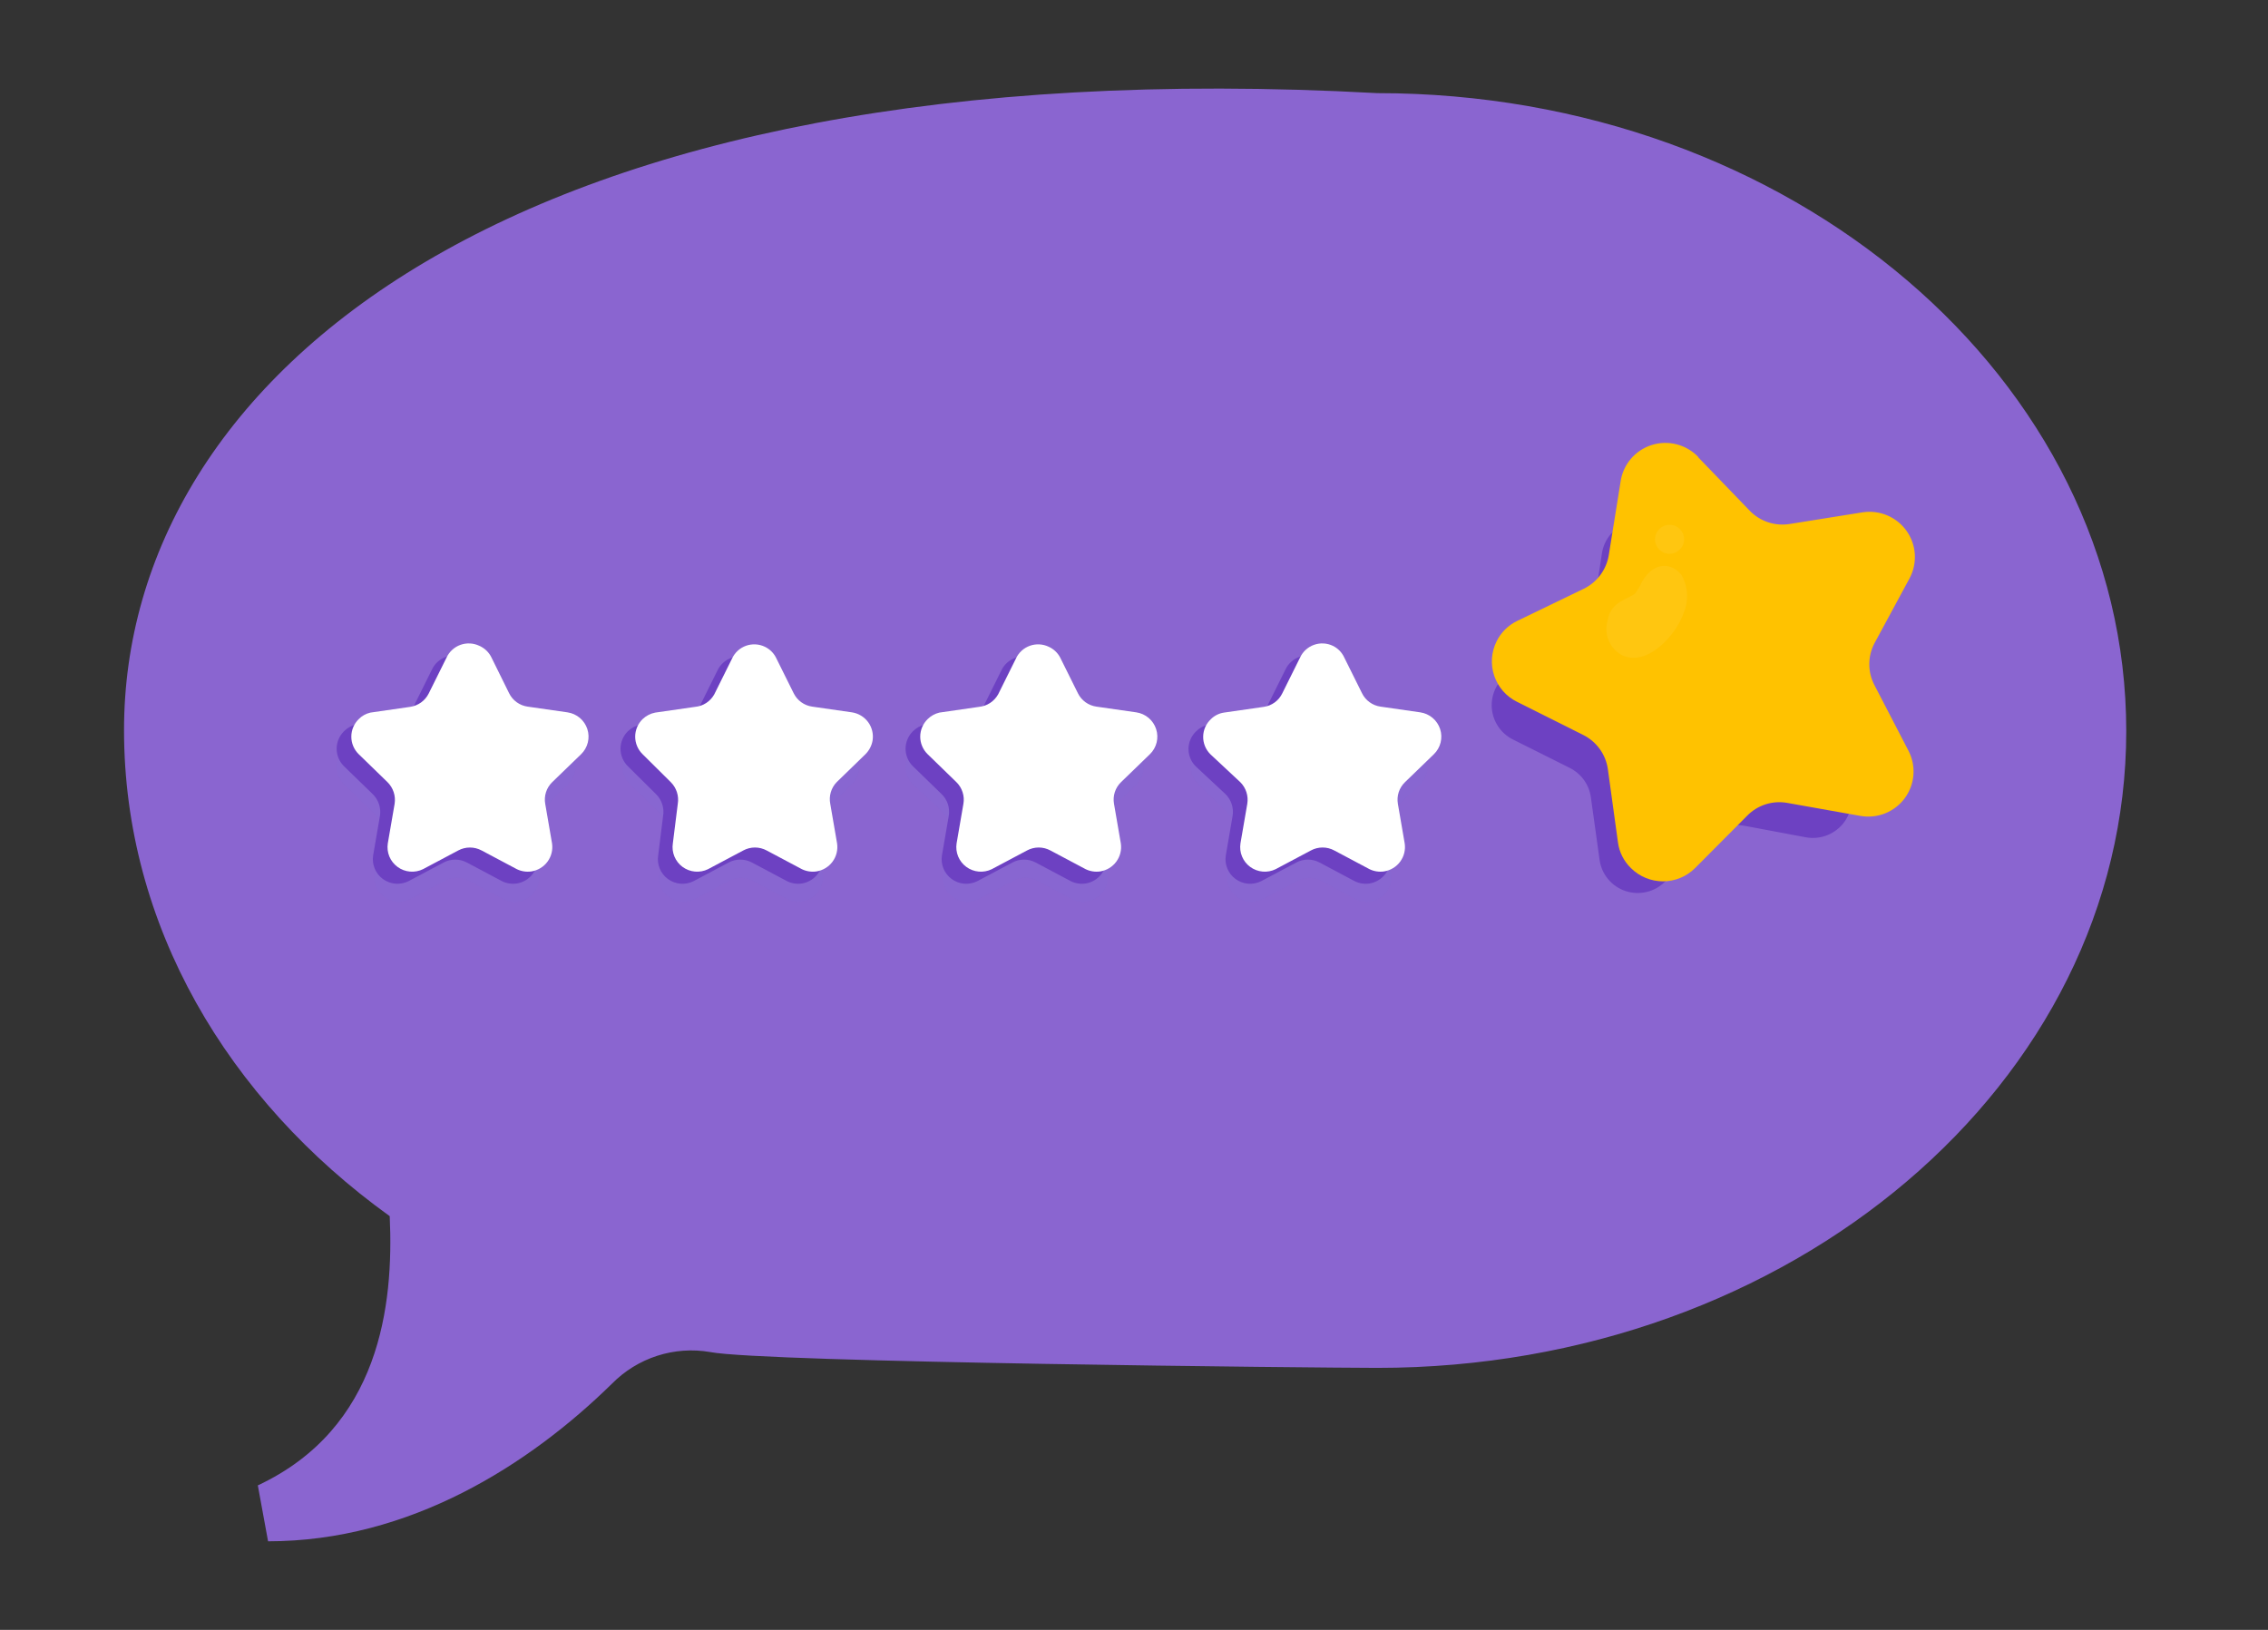 <svg width="128" height="92" viewBox="0 0 128 92" fill="none" xmlns="http://www.w3.org/2000/svg">
<rect x="0" y="0" width="128" height="92" fill="#333333" stroke="none"/>
<path d="M77.726 5.257C28.791 2.575 7 21.348 7 41.212C7 52.216 12.835 62.059 21.995 68.647C22.227 73.671 21.453 80.608 14.551 83.844L15.129 87C23.134 87 29.876 82.673 34.536 78.105C35.249 77.381 36.124 76.841 37.089 76.529C38.054 76.218 39.079 76.145 40.077 76.317C43.105 76.908 74.642 77.207 77.726 77.211C101.073 77.211 120 61.12 120 41.265C120 21.41 101.082 5.257 77.726 5.257Z" fill="#8A65D0"/>
<g opacity="0.2">
<path opacity="0.2" d="M75.087 38.804L76.093 40.836C76.192 41.038 76.339 41.213 76.521 41.345C76.703 41.477 76.916 41.563 77.139 41.594L79.383 41.918C79.639 41.954 79.88 42.061 80.079 42.227C80.277 42.393 80.424 42.611 80.504 42.856C80.584 43.102 80.594 43.364 80.531 43.615C80.469 43.865 80.337 44.093 80.151 44.273L78.529 45.855C78.366 46.01 78.244 46.202 78.173 46.415C78.103 46.628 78.087 46.855 78.125 47.076L78.509 49.305C78.54 49.484 78.534 49.666 78.493 49.843C78.452 50.019 78.377 50.186 78.271 50.333C78.165 50.48 78.031 50.605 77.876 50.7C77.722 50.795 77.55 50.859 77.371 50.888C77.082 50.941 76.784 50.897 76.523 50.763L74.537 49.714C74.338 49.61 74.117 49.556 73.892 49.556C73.667 49.556 73.445 49.61 73.246 49.714L71.26 50.763C70.932 50.926 70.552 50.953 70.203 50.838C69.855 50.723 69.566 50.476 69.4 50.15C69.265 49.89 69.221 49.593 69.274 49.305L69.658 47.076C69.695 46.855 69.678 46.63 69.609 46.417C69.54 46.205 69.421 46.012 69.261 45.855L67.632 44.273C67.498 44.146 67.391 43.993 67.316 43.825C67.242 43.656 67.201 43.474 67.198 43.29C67.195 43.106 67.229 42.923 67.298 42.752C67.367 42.581 67.469 42.425 67.599 42.294C67.813 42.074 68.096 41.932 68.4 41.891L70.651 41.568C70.874 41.535 71.085 41.449 71.268 41.317C71.45 41.185 71.597 41.011 71.697 40.81L72.697 38.778C72.821 38.573 72.997 38.404 73.206 38.286C73.415 38.169 73.651 38.107 73.892 38.107C74.132 38.107 74.368 38.169 74.578 38.286C74.787 38.404 74.962 38.573 75.087 38.778V38.804Z" fill="#4F73D9"/>
<path opacity="0.2" d="M59.053 38.804L60.059 40.836C60.157 41.037 60.303 41.212 60.484 41.344C60.665 41.476 60.876 41.562 61.098 41.594L63.349 41.918C63.608 41.95 63.852 42.054 64.053 42.218C64.255 42.383 64.406 42.6 64.489 42.846C64.572 43.092 64.584 43.357 64.522 43.609C64.461 43.861 64.33 44.091 64.144 44.273L62.515 45.855C62.353 46.011 62.232 46.203 62.163 46.416C62.093 46.629 62.078 46.855 62.118 47.076L62.502 49.305C62.532 49.484 62.527 49.666 62.486 49.843C62.445 50.019 62.369 50.186 62.263 50.333C62.157 50.48 62.023 50.605 61.869 50.7C61.714 50.795 61.542 50.859 61.363 50.888C61.075 50.941 60.776 50.897 60.516 50.763L58.53 49.714C58.327 49.604 58.099 49.546 57.868 49.546C57.636 49.546 57.409 49.604 57.206 49.714L55.22 50.763C54.891 50.926 54.511 50.953 54.163 50.838C53.814 50.723 53.525 50.476 53.359 50.15C53.225 49.89 53.18 49.593 53.233 49.305L53.617 47.076C53.653 46.855 53.635 46.629 53.565 46.417C53.494 46.204 53.374 46.012 53.214 45.855L51.519 44.273C51.387 44.144 51.282 43.99 51.21 43.82C51.139 43.65 51.102 43.467 51.102 43.283C51.102 43.099 51.139 42.916 51.21 42.746C51.282 42.577 51.387 42.423 51.519 42.294C51.733 42.074 52.015 41.932 52.32 41.891L54.564 41.568C54.787 41.535 54.998 41.449 55.181 41.317C55.363 41.185 55.51 41.011 55.61 40.81L56.616 38.778C56.694 38.612 56.805 38.464 56.941 38.341C57.077 38.218 57.236 38.123 57.409 38.062C57.582 38.001 57.765 37.974 57.948 37.984C58.132 37.993 58.311 38.039 58.477 38.118C58.739 38.278 58.941 38.519 59.053 38.804Z" fill="#4F73D9"/>
<path opacity="0.2" d="M43.012 38.804L44.018 40.836C44.117 41.038 44.264 41.213 44.446 41.345C44.628 41.477 44.841 41.563 45.064 41.594L47.308 41.918C47.565 41.954 47.806 42.061 48.004 42.227C48.202 42.393 48.349 42.611 48.429 42.856C48.509 43.102 48.519 43.364 48.456 43.615C48.394 43.865 48.262 44.093 48.076 44.273L46.454 45.855C46.289 46.008 46.166 46.201 46.097 46.414C46.027 46.628 46.014 46.855 46.057 47.076L46.441 49.305C46.496 49.668 46.406 50.038 46.189 50.334C45.972 50.631 45.646 50.83 45.282 50.888C45 50.931 44.712 50.887 44.455 50.763L42.469 49.714C42.27 49.61 42.048 49.556 41.823 49.556C41.599 49.556 41.377 49.61 41.178 49.714L39.192 50.763C38.863 50.926 38.483 50.953 38.135 50.838C37.786 50.723 37.498 50.476 37.332 50.15C37.197 49.89 37.153 49.593 37.206 49.305L37.59 47.076C37.627 46.855 37.61 46.63 37.541 46.417C37.472 46.205 37.352 46.012 37.193 45.855L35.564 44.273C35.43 44.146 35.322 43.993 35.248 43.825C35.173 43.656 35.133 43.474 35.13 43.29C35.127 43.106 35.161 42.923 35.23 42.752C35.298 42.581 35.401 42.425 35.531 42.294C35.745 42.074 36.027 41.932 36.332 41.891L38.583 41.568C38.806 41.535 39.017 41.449 39.199 41.317C39.381 41.185 39.529 41.011 39.629 40.81L40.629 38.778C40.722 38.621 40.845 38.485 40.992 38.376C41.138 38.268 41.305 38.189 41.482 38.145C41.66 38.101 41.844 38.092 42.025 38.119C42.205 38.146 42.379 38.209 42.535 38.303C42.733 38.429 42.897 38.601 43.012 38.804Z" fill="#4F73D9"/>
<path opacity="0.2" d="M26.997 38.805L28.004 40.836C28.102 41.038 28.248 41.212 28.429 41.344C28.61 41.477 28.821 41.563 29.043 41.595L31.294 41.918C31.55 41.955 31.791 42.062 31.989 42.228C32.188 42.394 32.335 42.612 32.415 42.857C32.495 43.102 32.504 43.365 32.442 43.615C32.379 43.866 32.248 44.093 32.062 44.273L30.433 45.856C30.271 46.011 30.15 46.204 30.081 46.416C30.012 46.629 29.996 46.856 30.036 47.076L30.42 49.306C30.45 49.484 30.445 49.667 30.404 49.843C30.363 50.02 30.287 50.186 30.182 50.333C30.076 50.48 29.942 50.605 29.787 50.701C29.633 50.796 29.461 50.86 29.281 50.889C28.993 50.942 28.695 50.898 28.434 50.763L26.448 49.715C26.245 49.604 26.017 49.547 25.786 49.547C25.555 49.547 25.327 49.604 25.124 49.715L23.138 50.763C22.809 50.926 22.429 50.954 22.081 50.839C21.732 50.724 21.444 50.476 21.278 50.15C21.143 49.89 21.099 49.593 21.152 49.306L21.536 47.076C21.561 46.848 21.529 46.617 21.442 46.404C21.356 46.191 21.217 46.002 21.039 45.856L19.417 44.273C19.285 44.144 19.18 43.99 19.109 43.82C19.037 43.65 19 43.468 19 43.283C19 43.099 19.037 42.917 19.109 42.747C19.18 42.577 19.285 42.423 19.417 42.294C19.631 42.074 19.914 41.933 20.218 41.892L22.463 41.569C22.685 41.536 22.897 41.449 23.079 41.317C23.261 41.185 23.409 41.011 23.509 40.81L24.515 38.779C24.673 38.447 24.956 38.192 25.302 38.069C25.648 37.945 26.029 37.963 26.362 38.119C26.645 38.27 26.869 38.511 26.997 38.805Z" fill="#4F73D9"/>
</g>
<path d="M75.034 37.785L76.04 39.81C76.139 40.012 76.286 40.187 76.468 40.319C76.65 40.451 76.863 40.537 77.086 40.568L79.33 40.892C79.587 40.929 79.827 41.038 80.025 41.204C80.223 41.371 80.37 41.589 80.45 41.835C80.529 42.08 80.539 42.343 80.477 42.594C80.415 42.844 80.284 43.073 80.098 43.253L78.47 44.829C78.306 44.985 78.184 45.179 78.114 45.392C78.043 45.606 78.027 45.834 78.066 46.056L78.45 48.286C78.505 48.648 78.414 49.018 78.197 49.315C77.981 49.611 77.655 49.81 77.291 49.869C77.009 49.911 76.721 49.867 76.464 49.743L74.478 48.688C74.275 48.578 74.047 48.52 73.816 48.52C73.584 48.52 73.357 48.578 73.154 48.688L71.168 49.743C70.939 49.855 70.684 49.902 70.431 49.88C70.177 49.857 69.935 49.766 69.73 49.615C69.525 49.465 69.366 49.261 69.269 49.027C69.172 48.792 69.142 48.536 69.181 48.286L69.565 46.056C69.602 45.835 69.585 45.608 69.516 45.395C69.447 45.181 69.328 44.987 69.168 44.829L67.48 43.253C67.349 43.122 67.246 42.967 67.177 42.796C67.107 42.624 67.073 42.441 67.076 42.257C67.079 42.072 67.12 41.89 67.195 41.721C67.27 41.553 67.378 41.4 67.513 41.274C67.713 41.076 67.97 40.947 68.248 40.905L70.499 40.582C70.721 40.549 70.932 40.463 71.113 40.331C71.294 40.199 71.44 40.024 71.538 39.823L72.544 37.798C72.621 37.632 72.73 37.483 72.866 37.36C73.001 37.236 73.159 37.141 73.332 37.08C73.505 37.019 73.688 36.992 73.871 37.002C74.054 37.012 74.233 37.059 74.398 37.139C74.678 37.275 74.902 37.503 75.034 37.785Z" fill="#6D41C2"/>
<path d="M59 37.785L60.006 39.81C60.105 40.012 60.252 40.187 60.434 40.319C60.616 40.451 60.829 40.537 61.052 40.568L63.303 40.892C63.559 40.929 63.8 41.038 63.997 41.204C64.195 41.371 64.342 41.589 64.422 41.835C64.502 42.08 64.511 42.343 64.449 42.594C64.387 42.844 64.256 43.073 64.071 43.253L62.442 44.829C62.28 44.986 62.159 45.179 62.09 45.394C62.021 45.607 62.005 45.835 62.045 46.056L62.429 48.286C62.484 48.648 62.394 49.018 62.177 49.315C61.96 49.611 61.634 49.81 61.27 49.869C60.988 49.911 60.7 49.867 60.443 49.743L58.457 48.688C58.254 48.578 58.026 48.52 57.795 48.52C57.563 48.52 57.336 48.578 57.133 48.688L55.147 49.743C54.918 49.855 54.663 49.902 54.41 49.88C54.157 49.857 53.914 49.766 53.71 49.615C53.505 49.465 53.345 49.261 53.248 49.027C53.152 48.792 53.121 48.536 53.161 48.286L53.545 46.056C53.583 45.835 53.567 45.608 53.498 45.394C53.429 45.18 53.309 44.986 53.147 44.829L51.525 43.253C51.393 43.124 51.288 42.97 51.217 42.8C51.145 42.63 51.108 42.448 51.108 42.264C51.108 42.079 51.145 41.897 51.217 41.727C51.288 41.557 51.393 41.403 51.525 41.274C51.708 41.093 51.937 40.965 52.188 40.905L54.432 40.582C54.654 40.558 54.868 40.482 55.054 40.359C55.241 40.236 55.395 40.07 55.504 39.876L56.511 37.851C56.587 37.685 56.696 37.536 56.832 37.413C56.967 37.289 57.125 37.194 57.298 37.133C57.471 37.071 57.654 37.045 57.837 37.055C58.02 37.065 58.199 37.111 58.364 37.191C58.635 37.315 58.859 37.523 59 37.785Z" fill="#6D41C2"/>
<path d="M42.959 37.785L43.965 39.81C44.064 40.012 44.211 40.187 44.393 40.319C44.575 40.451 44.788 40.537 45.011 40.568L47.255 40.892C47.62 40.947 47.947 41.144 48.165 41.44C48.384 41.735 48.476 42.105 48.421 42.468C48.372 42.766 48.231 43.04 48.017 43.253L46.395 44.829C46.239 44.989 46.125 45.184 46.061 45.398C45.998 45.612 45.987 45.838 46.031 46.056L46.415 48.286C46.47 48.648 46.379 49.018 46.162 49.315C45.945 49.611 45.62 49.81 45.256 49.869C44.974 49.911 44.685 49.867 44.429 49.743L42.443 48.688C42.239 48.578 42.012 48.52 41.781 48.52C41.549 48.52 41.322 48.578 41.118 48.688L39.132 49.743C38.904 49.855 38.649 49.902 38.396 49.88C38.142 49.857 37.9 49.766 37.695 49.615C37.49 49.465 37.331 49.261 37.234 49.027C37.137 48.792 37.107 48.536 37.146 48.286L37.424 46.056C37.461 45.835 37.444 45.608 37.375 45.395C37.306 45.181 37.187 44.987 37.027 44.829L35.438 43.253C35.306 43.124 35.201 42.97 35.13 42.8C35.058 42.63 35.021 42.448 35.021 42.264C35.021 42.079 35.058 41.897 35.13 41.727C35.201 41.557 35.306 41.403 35.438 41.274C35.636 41.084 35.884 40.956 36.153 40.905L38.404 40.582C38.628 40.561 38.844 40.486 39.032 40.362C39.22 40.239 39.375 40.072 39.483 39.876L40.489 37.851C40.566 37.685 40.675 37.536 40.811 37.413C40.946 37.289 41.105 37.194 41.277 37.133C41.45 37.071 41.633 37.045 41.816 37.055C41.999 37.065 42.178 37.111 42.343 37.191C42.607 37.318 42.823 37.526 42.959 37.785Z" fill="#6D41C2"/>
<path d="M26.905 37.785L27.904 39.81C28.003 40.012 28.15 40.187 28.332 40.319C28.515 40.451 28.727 40.537 28.95 40.568L31.201 40.892C31.457 40.929 31.698 41.038 31.896 41.204C32.094 41.371 32.241 41.589 32.321 41.835C32.4 42.08 32.41 42.343 32.348 42.594C32.286 42.844 32.155 43.073 31.969 43.253L30.341 44.829C30.179 44.986 30.058 45.179 29.988 45.393C29.919 45.607 29.904 45.835 29.943 46.056L30.327 48.286C30.383 48.648 30.292 49.018 30.075 49.315C29.858 49.611 29.532 49.81 29.169 49.869C28.887 49.911 28.598 49.867 28.341 49.743L26.355 48.688C26.152 48.578 25.924 48.521 25.693 48.521C25.462 48.521 25.235 48.578 25.031 48.688L23.045 49.743C22.817 49.855 22.562 49.902 22.309 49.88C22.055 49.857 21.813 49.766 21.608 49.615C21.403 49.465 21.244 49.261 21.147 49.027C21.05 48.792 21.02 48.536 21.059 48.286L21.443 46.056C21.479 45.834 21.46 45.608 21.39 45.394C21.32 45.181 21.2 44.987 21.039 44.829L19.417 43.253C19.285 43.124 19.18 42.97 19.109 42.8C19.037 42.63 19 42.448 19 42.264C19 42.079 19.037 41.897 19.109 41.727C19.18 41.557 19.285 41.403 19.417 41.274C19.597 41.089 19.827 40.961 20.079 40.905L22.324 40.582C22.546 40.549 22.758 40.462 22.94 40.33C23.122 40.198 23.27 40.024 23.37 39.823L24.376 37.798C24.453 37.632 24.562 37.483 24.697 37.36C24.832 37.236 24.991 37.141 25.163 37.08C25.336 37.019 25.519 36.992 25.702 37.002C25.886 37.012 26.065 37.059 26.23 37.139C26.524 37.268 26.763 37.497 26.905 37.785Z" fill="#6D41C2"/>
<path d="M75.861 37.103L76.868 39.128C76.966 39.33 77.113 39.505 77.296 39.637C77.478 39.769 77.69 39.855 77.914 39.886L80.158 40.209C80.414 40.247 80.655 40.355 80.853 40.522C81.05 40.689 81.197 40.907 81.277 41.153C81.357 41.398 81.366 41.661 81.304 41.912C81.242 42.162 81.111 42.391 80.926 42.571L79.297 44.147C79.134 44.303 79.012 44.496 78.941 44.71C78.871 44.924 78.855 45.152 78.893 45.374L79.277 47.603C79.333 47.966 79.242 48.336 79.025 48.633C78.808 48.929 78.482 49.128 78.119 49.187C77.837 49.229 77.548 49.185 77.291 49.061L75.305 48.006C75.102 47.895 74.874 47.838 74.643 47.838C74.412 47.838 74.184 47.895 73.981 48.006L71.995 49.061C71.767 49.173 71.512 49.22 71.259 49.197C71.005 49.175 70.763 49.083 70.558 48.933C70.353 48.783 70.194 48.579 70.097 48.345C70 48.11 69.97 47.854 70.009 47.603L70.393 45.374C70.43 45.153 70.413 44.926 70.344 44.712C70.275 44.499 70.156 44.305 69.996 44.147L68.308 42.571C68.177 42.44 68.074 42.285 68.004 42.113C67.935 41.942 67.901 41.759 67.904 41.574C67.907 41.39 67.947 41.208 68.022 41.039C68.097 40.87 68.206 40.718 68.341 40.592C68.54 40.394 68.797 40.265 69.076 40.223L71.326 39.899C71.549 39.867 71.76 39.781 71.941 39.649C72.122 39.517 72.268 39.342 72.366 39.141L73.372 37.116C73.449 36.95 73.558 36.801 73.693 36.678C73.829 36.554 73.987 36.459 74.16 36.398C74.332 36.336 74.516 36.31 74.699 36.32C74.882 36.33 75.061 36.376 75.226 36.456C75.506 36.593 75.73 36.821 75.861 37.103Z" fill="white"/>
<path d="M59.827 37.103L60.833 39.128C60.932 39.33 61.079 39.505 61.261 39.637C61.444 39.769 61.656 39.855 61.879 39.886L64.13 40.209C64.386 40.247 64.627 40.355 64.825 40.522C65.022 40.689 65.17 40.907 65.249 41.153C65.329 41.398 65.339 41.661 65.277 41.912C65.215 42.162 65.084 42.391 64.898 42.571L63.27 44.147C63.108 44.304 62.987 44.497 62.917 44.711C62.848 44.925 62.833 45.153 62.872 45.374L63.256 47.603C63.312 47.966 63.221 48.336 63.004 48.633C62.787 48.929 62.461 49.128 62.098 49.187C61.816 49.229 61.527 49.185 61.27 49.061L59.284 48.006C59.081 47.896 58.853 47.838 58.622 47.838C58.391 47.838 58.163 47.896 57.96 48.006L55.974 49.061C55.746 49.173 55.491 49.22 55.237 49.197C54.984 49.175 54.742 49.083 54.537 48.933C54.332 48.783 54.173 48.579 54.076 48.345C53.979 48.11 53.949 47.854 53.988 47.603L54.372 45.374C54.411 45.153 54.395 44.925 54.325 44.712C54.256 44.498 54.136 44.304 53.975 44.147L52.353 42.571C52.221 42.442 52.116 42.288 52.044 42.118C51.972 41.948 51.935 41.766 51.935 41.581C51.935 41.397 51.972 41.215 52.044 41.045C52.116 40.875 52.221 40.721 52.353 40.592C52.535 40.411 52.764 40.283 53.015 40.223L55.259 39.899C55.481 39.876 55.695 39.8 55.882 39.677C56.068 39.554 56.223 39.388 56.332 39.194L57.338 37.169C57.414 37.003 57.524 36.854 57.659 36.73C57.794 36.607 57.953 36.512 58.126 36.45C58.298 36.389 58.481 36.363 58.664 36.373C58.847 36.383 59.027 36.429 59.191 36.509C59.463 36.632 59.686 36.841 59.827 37.103Z" fill="white"/>
<path d="M43.786 37.103L44.792 39.128C44.891 39.33 45.038 39.505 45.221 39.637C45.403 39.769 45.615 39.855 45.839 39.886L48.083 40.209C48.447 40.265 48.774 40.462 48.993 40.757C49.211 41.053 49.303 41.423 49.248 41.786C49.2 42.083 49.058 42.358 48.844 42.571L47.222 44.147C47.066 44.307 46.952 44.502 46.889 44.716C46.825 44.93 46.815 45.156 46.858 45.374L47.242 47.603C47.297 47.966 47.207 48.336 46.99 48.633C46.773 48.929 46.447 49.128 46.084 49.187C45.801 49.229 45.513 49.185 45.256 49.061L43.27 48.006C43.067 47.896 42.839 47.838 42.608 47.838C42.377 47.838 42.149 47.896 41.946 48.006L39.96 49.061C39.731 49.173 39.477 49.22 39.223 49.197C38.97 49.175 38.727 49.083 38.523 48.933C38.318 48.783 38.158 48.579 38.062 48.345C37.965 48.11 37.934 47.854 37.974 47.603L38.252 45.374C38.289 45.153 38.272 44.926 38.203 44.713C38.134 44.499 38.014 44.305 37.855 44.147L36.266 42.571C36.134 42.442 36.029 42.288 35.957 42.118C35.885 41.948 35.848 41.766 35.848 41.581C35.848 41.397 35.885 41.215 35.957 41.045C36.029 40.875 36.134 40.721 36.266 40.592C36.463 40.402 36.711 40.274 36.981 40.223L39.231 39.899C39.456 39.879 39.671 39.803 39.859 39.68C40.047 39.557 40.202 39.39 40.311 39.194L41.317 37.169C41.394 37.003 41.503 36.854 41.638 36.73C41.773 36.607 41.932 36.512 42.105 36.45C42.277 36.389 42.46 36.363 42.644 36.373C42.827 36.383 43.006 36.429 43.171 36.509C43.434 36.636 43.65 36.844 43.786 37.103Z" fill="white"/>
<path d="M27.732 37.103L28.732 39.128C28.831 39.33 28.978 39.505 29.16 39.637C29.343 39.769 29.555 39.855 29.778 39.886L32.029 40.209C32.285 40.247 32.526 40.355 32.724 40.522C32.921 40.689 33.068 40.907 33.148 41.153C33.228 41.398 33.237 41.661 33.175 41.912C33.113 42.162 32.982 42.391 32.797 42.571L31.168 44.147C31.006 44.304 30.885 44.497 30.816 44.711C30.747 44.925 30.731 45.153 30.771 45.374L31.155 47.603C31.21 47.966 31.12 48.336 30.903 48.633C30.686 48.929 30.36 49.128 29.997 49.187C29.714 49.229 29.426 49.185 29.169 49.061L27.183 48.006C26.98 47.896 26.752 47.839 26.521 47.839C26.29 47.839 26.062 47.896 25.859 48.006L23.873 49.061C23.644 49.173 23.39 49.22 23.136 49.197C22.883 49.175 22.64 49.083 22.436 48.933C22.231 48.783 22.071 48.579 21.974 48.345C21.878 48.11 21.847 47.854 21.887 47.603L22.271 45.374C22.306 45.152 22.288 44.925 22.218 44.712C22.148 44.498 22.027 44.305 21.867 44.147L20.245 42.571C20.113 42.442 20.008 42.288 19.936 42.118C19.864 41.948 19.828 41.766 19.828 41.581C19.828 41.397 19.864 41.215 19.936 41.045C20.008 40.875 20.113 40.721 20.245 40.592C20.425 40.407 20.655 40.279 20.907 40.223L23.151 39.899C23.374 39.866 23.585 39.78 23.768 39.648C23.95 39.516 24.097 39.342 24.197 39.141L25.203 37.116C25.28 36.95 25.389 36.801 25.525 36.678C25.66 36.554 25.818 36.459 25.991 36.398C26.164 36.336 26.347 36.31 26.53 36.32C26.713 36.33 26.892 36.376 27.057 36.456C27.352 36.586 27.591 36.815 27.732 37.103Z" fill="white"/>
<path d="M94.12 30.012L96.583 32.598C96.826 32.856 97.128 33.051 97.464 33.166C97.8 33.281 98.158 33.312 98.509 33.257L102.038 32.683C102.319 32.636 102.608 32.645 102.886 32.709C103.165 32.773 103.427 32.891 103.66 33.056C103.892 33.222 104.09 33.431 104.241 33.673C104.392 33.915 104.494 34.184 104.54 34.464C104.62 34.938 104.541 35.425 104.315 35.849L102.627 38.943C102.461 39.255 102.374 39.602 102.374 39.956C102.374 40.309 102.461 40.656 102.627 40.968L104.269 44.127C104.452 44.488 104.532 44.893 104.498 45.296C104.465 45.699 104.319 46.085 104.078 46.411C103.837 46.736 103.51 46.989 103.133 47.14C102.757 47.291 102.345 47.335 101.945 47.267L98.43 46.608C98.082 46.546 97.724 46.569 97.387 46.676C97.05 46.783 96.745 46.97 96.497 47.221L93.981 49.754C93.696 50.045 93.335 50.25 92.938 50.345C92.542 50.441 92.126 50.423 91.739 50.295C91.352 50.166 91.01 49.931 90.751 49.617C90.491 49.304 90.326 48.923 90.274 48.52L89.784 44.998C89.735 44.648 89.602 44.315 89.395 44.028C89.189 43.741 88.915 43.508 88.599 43.349L85.408 41.753C85.042 41.574 84.733 41.297 84.517 40.952C84.302 40.608 84.187 40.21 84.187 39.804C84.187 39.398 84.302 39 84.517 38.655C84.733 38.31 85.042 38.033 85.408 37.855L88.625 36.305C88.943 36.158 89.222 35.939 89.439 35.665C89.656 35.391 89.806 35.07 89.876 34.728L90.413 31.206C90.478 30.812 90.652 30.443 90.914 30.141C91.177 29.839 91.517 29.615 91.899 29.494C92.281 29.372 92.69 29.358 93.079 29.453C93.469 29.548 93.824 29.748 94.107 30.032L94.12 30.012Z" fill="#6D41C2"/>
<path d="M95.848 25.817L98.748 28.825C99.035 29.123 99.39 29.347 99.783 29.478C100.177 29.609 100.596 29.643 101.005 29.577L105.129 28.917C105.598 28.847 106.077 28.907 106.513 29.092C106.949 29.277 107.325 29.578 107.599 29.963C107.874 30.348 108.035 30.801 108.067 31.272C108.098 31.743 107.998 32.213 107.778 32.631L105.792 36.305C105.599 36.671 105.498 37.078 105.498 37.492C105.498 37.905 105.599 38.313 105.792 38.679L107.711 42.38C107.93 42.801 108.026 43.276 107.988 43.75C107.95 44.223 107.78 44.677 107.497 45.059C107.214 45.441 106.829 45.737 106.386 45.913C105.943 46.088 105.46 46.137 104.99 46.053L100.873 45.321C100.465 45.247 100.045 45.274 99.651 45.399C99.256 45.525 98.898 45.745 98.609 46.04L95.663 49.002C95.425 49.238 95.144 49.426 94.833 49.554C94.523 49.682 94.191 49.748 93.855 49.748C93.52 49.748 93.187 49.682 92.877 49.554C92.567 49.426 92.285 49.238 92.048 49.002C91.645 48.613 91.385 48.099 91.313 47.544L90.744 43.415C90.686 43.007 90.53 42.618 90.289 42.283C90.048 41.948 89.729 41.675 89.36 41.489L85.62 39.616C85.012 39.317 84.549 38.789 84.332 38.15C84.114 37.51 84.161 36.811 84.461 36.206C84.708 35.703 85.115 35.297 85.62 35.051L89.387 33.231C89.758 33.049 90.079 32.781 90.325 32.449C90.57 32.117 90.732 31.732 90.797 31.325L91.459 27.202C91.524 26.726 91.723 26.278 92.032 25.91C92.342 25.542 92.75 25.269 93.209 25.122C93.668 24.975 94.159 24.96 94.626 25.08C95.093 25.2 95.517 25.448 95.848 25.797V25.817Z" fill="#FFC200"/>
<g opacity="0.25">
<path opacity="0.25" d="M91.558 36.99C92.995 37.65 94.603 35.81 95.007 34.636C95.16 34.29 95.231 33.913 95.212 33.535C95.194 33.157 95.087 32.789 94.901 32.459C94.391 31.799 93.392 31.615 92.67 32.835C92.566 33.068 92.437 33.289 92.286 33.495C91.975 33.798 90.909 33.91 90.73 35.018C90.618 35.392 90.638 35.792 90.789 36.152C90.94 36.512 91.212 36.808 91.558 36.99Z" fill="#FDFFFF"/>
<path opacity="0.25" d="M94.226 31.259C94.679 31.259 95.047 30.892 95.047 30.441C95.047 29.989 94.679 29.623 94.226 29.623C93.773 29.623 93.405 29.989 93.405 30.441C93.405 30.892 93.773 31.259 94.226 31.259Z" fill="#FDFFFF"/>
</g>
</svg>
